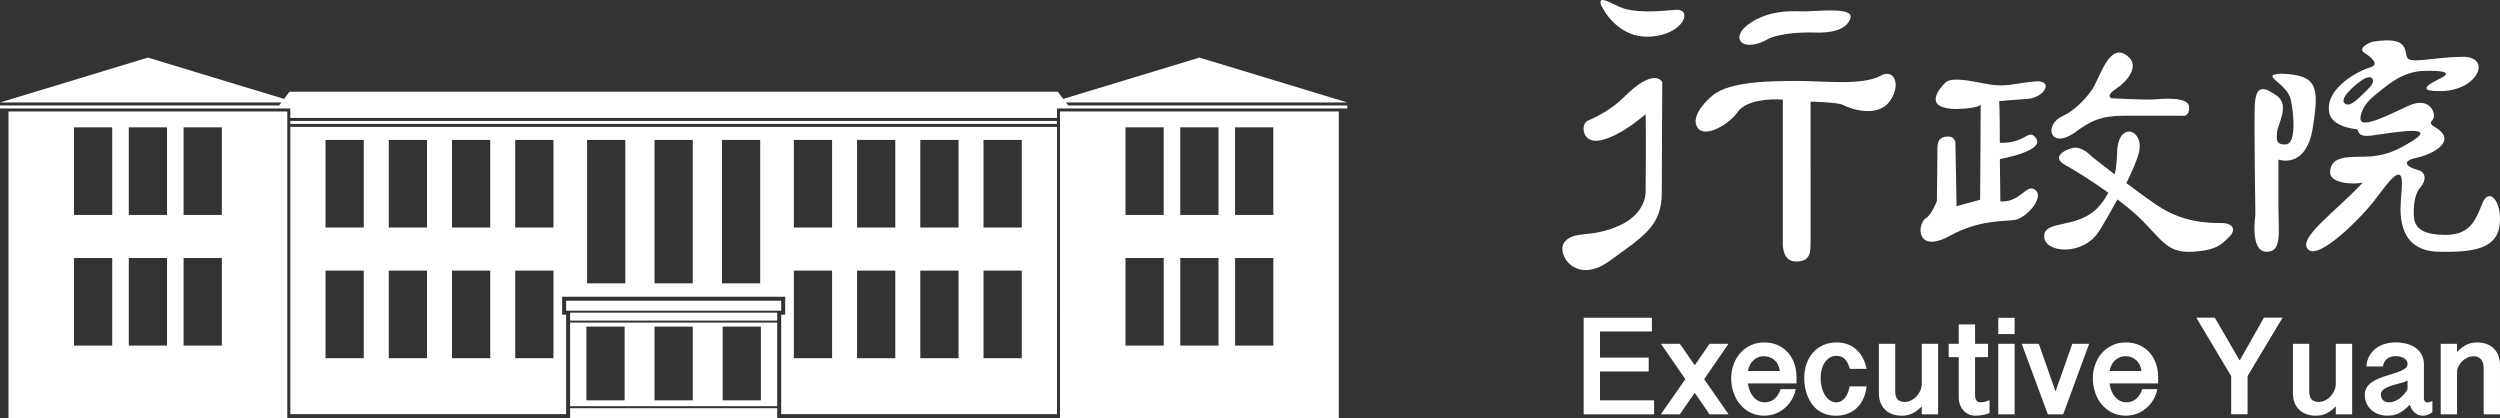 <?xml version="1.0" encoding="UTF-8" standalone="no"?>
<svg
   xml:space="preserve"
   width="1000.011"
   height="167.343"
   x="0px"
   y="0px"
   viewBox="-0.469 39.862 1000.011 167.343"
   version="1.1"
   id="svg2"
   sodipodi:docname="중국 행정원 로고 반전.svg"
   inkscape:version="1.3 (0e150ed6c4, 2023-07-21)"
   xmlns:inkscape="http://www.inkscape.org/namespaces/inkscape"
   xmlns:sodipodi="http://sodipodi.sourceforge.net/DTD/sodipodi-0.dtd"
   xmlns="http://www.w3.org/2000/svg"
   xmlns:svg="http://www.w3.org/2000/svg"><rect x="-0.469" y="39.862" width="1000.011" height="167.343" fill="#333333" stroke="none"/><defs
     id="defs2" /><sodipodi:namedview
     id="namedview2"
     pagecolor="#ffffff"
     bordercolor="#000000"
     borderopacity="0.25"
     inkscape:showpageshadow="2"
     inkscape:pageopacity="0.0"
     inkscape:pagecheckerboard="0"
     inkscape:deskcolor="#d1d1d1"
     inkscape:zoom="0.5"
     inkscape:cx="130"
     inkscape:cy="-391"
     inkscape:window-width="1920"
     inkscape:window-height="1009"
     inkscape:window-x="-8"
     inkscape:window-y="-8"
     inkscape:window-maximized="1"
     inkscape:current-layer="svg2" /><path
     id="path1-3"
     d="m 640.787,39.871 c -0.865,-0.077 -1.289,0.357 -0.949,1.715 0,0 5.714,13.67 19.77,12.922 13.427,-0.702 17.357,-11.302 10.096,-10.705 -7.261,0.617 -16.34,1.418 -22.387,-1.199 -2.419,-1.054 -5.088,-2.603 -6.529,-2.732 z m 91.461,4.166 c -4.54,-0.05 -9.886,0.48 -12.307,0.375 -5.437,-0.216 -12.718,-0.142 -19.973,4.436 -9.281,5.845 -3.627,12.922 7.465,6.258 4.65,-1.817 11.912,-2.42 18.17,-2.217 6.25,0.19 12.501,-0.919 14.115,-5.74 0.803,-2.43 -2.931,-3.061 -7.471,-3.111 z m 221.234,11.986 c -1.308,0.05 -2.829,0.205 -4.6,0.486 -1.567,0.255 -6.493,2.694 -3.594,4.492 2.925,1.804 6.29,4.736 2.256,5.85 -4.04,1.11 -17.532,7.865 -16.41,17.311 0.446,6.278 9.661,7.17 11.012,7.406 1.358,0.23 -0.446,3.372 6.297,2.486 6.743,-0.905 26.278,-4.507 16.635,1.809 -9.675,6.265 -14.836,6.711 -22.484,6.711 -7.635,0 -10.785,1.568 -11.014,6.074 -0.217,4.506 8.987,5.182 13.047,4.25 -10.796,11.69 -26.311,22.257 -21.811,26.764 4.382,4.368 21.81,-13.263 26.973,-20.223 5.168,-6.972 7.851,-10.134 9.432,-9.668 1.574,0.44 1.123,4.257 0.67,10.33 -0.44,6.062 -0.671,20.006 14.836,20.445 15.507,0.44 23.805,-1.784 24.711,-11.006 0.905,-9.223 -4.265,-15.066 -6.955,-8.31 -2.702,6.743 -4.938,12.58 -14.613,12.58 -8.547,0 -12.58,-2.237 -12.797,-7.641 -0.203,-4.494 0.447,-8.986 2.684,-11.439 2.243,-2.493 2.479,-6.094 -1.359,-6.986 -3.811,-0.899 -6.723,-3.365 -0.426,-4.723 6.29,-1.338 14.155,-5.616 10.344,-10.102 -2.178,-2.565 -5.858,-2.925 -3.838,-4.945 2.034,-2.007 -0.675,-9.88 -9.432,-5.851 -8.77,4.054 -20.007,9.879 -19.311,4.717 0.668,-5.149 4.709,-8.075 8.074,-10.785 3.378,-2.682 9.203,-7.635 17.303,-7.838 8.082,-0.23 11.237,0.663 6.75,2.912 -4.5,2.244 -10.415,5.332 0.211,5.162 14.837,-0.237 20.445,-13.932 8.316,-13.723 -12.141,0.237 -20.897,2.94 -22.025,0.238 -0.982,-2.354 0.277,-7.133 -8.881,-6.783 z m -106.303,4.851 c -5.205,0.102 -8.317,11.302 -10.881,14.957 -3.142,4.494 -7.852,8.776 -11.453,10.33 -7.852,3.365 -5.614,13.482 4.271,6.975 6.52,-4.946 11.004,-6.975 19.781,-6.975 h 23.588 c 0,0 2.925,0.676 2.695,-3.6 -0.223,-4.27 -11.674,-3.135 -14.154,-2.912 -2.486,0.23 -16.852,-0.461 -16.852,-0.461 0,0 -2.69,-0.897 1.797,-3.816 4.493,-2.925 9.145,-8.736 5.164,-12.566 -1.443,-1.387 -2.756,-1.955 -3.957,-1.932 z m 64.623,8.465 c -8.757,0.426 2.605,3.73 4.041,10.316 1.136,5.195 2.474,17.751 -2.019,17.98 -4.493,0.216 -3.594,-2.914 -3.371,-5.406 0.236,-2.46 4.946,-10.331 0,-13.932 -4.926,-3.575 -8.54,-4.926 -8.986,3.371 v 0 c -0.348,6.277 0.223,44.281 0.223,44.281 0,0 -2.237,14.378 4.269,14.607 6.52,0.217 4.953,-7.419 4.953,-18.662 v -18.209 c 0,0 11.012,4.054 13.709,-12.555 2.689,-16.647 2.02,-21.369 -12.818,-21.795 z m -157.152,0.058 c -0.819,-0.071 -1.771,0.149 -2.822,0.734 -7.262,4.034 -22.801,2.106 -33.291,2.106 -10.5,0.013 -27.036,0.111 -33.904,5.771 v 0 c -4.545,3.731 -8.966,9.673 -5.752,13.307 3.24,3.634 12.299,-1.804 15.736,-6.664 3.43,-4.828 13.014,-5.353 18.051,-4.939 v 56.482 c 0,0 -0.8,8.279 5.254,8.279 6.061,0 5.844,-3.818 5.844,-8.666 V 80.518 c 0,0 11.216,0.197 13.223,1.424 2.02,1.207 13.115,5.234 18.172,-1.226 4.103,-5.233 3.041,-11.012 -0.51,-11.32 z m 192.309,1.373 c 2.194,-0.237 2.489,2.214 0.127,4.398 -3.142,2.925 -7.412,8.094 -9.662,6.074 -2.256,-2.027 3.865,-7.197 6.738,-9.23 1.125,-0.785 2.066,-1.163 2.797,-1.242 z m -285.557,0.309 c -2.292,-0.032 -6.122,1.476 -12.275,7.639 -5.824,5.811 -12.882,8.704 -14.535,9.471 -3.01,1.424 -2.219,9.701 5.646,7.688 7.87,-2.02 14.943,-8.285 17.553,-10.305 0.204,7.668 0,30.463 0,30.463 0,0 0.806,9.085 -10.691,14.135 -11.505,5.038 -16.95,1.824 -21.377,6.061 -4.454,4.244 3.621,18.163 17.547,8.062 13.926,-10.062 20.99,-14.11 20.99,-27.438 0,-13.329 0.19,-44.172 0.19,-44.172 0,0 -0.754,-1.572 -3.047,-1.603 z m 119.731,0.658 c -1.508,0.102 -2.733,0.45 -3.461,1.182 -2.926,2.912 -8.765,10.312 4.256,10.549 9.445,-0.217 9.891,-1.799 9.891,-1.799 l -0.223,38.084 -9.432,2.592 -0.453,-25.615 c 0,0 -0.445,-2.25 -2.701,-2.25 -2.25,0 -4.488,0.447 -4.488,4.494 0,4.054 -0.229,21.344 -0.229,21.344 0,0 -2.211,5.451 -4.041,6.533 -4.218,2.473 -4.27,14.698 9.098,7.398 11.931,-6.508 21.023,-5.726 25.949,-6.402 4.939,-0.669 12.646,-9.602 7.936,-12.291 -3.28,-1.89 -5.7,5.332 -13.551,4.873 -0.217,-20.44 -0.217,-16.943 -0.217,-16.943 0,0 19.987,-3.429 13.775,-9.156 -2.61,-2.434 -4.067,3.01 -13.775,2.637 0,-12.824 -0.23,-16.641 -0.23,-16.641 0,0 4.284,-0.446 11.244,-0.912 6.972,-0.446 11.014,-7.859 2.703,-6.961 -8.914,0.978 -11.026,2.028 -16.635,1.359 -3.822,-0.467 -10.892,-2.381 -15.416,-2.074 z m 70.678,20.838 c -2.36,-0.51 -5.056,1.563 -5.391,7.519 -0.088,1.558 -0.048,5.222 -0.981,9.521 -5.269,-4.028 -9.352,-7.266 -9.352,-7.266 0,0 -3.377,-3.824 -6.965,-3.385 -2.466,0.315 -9.892,3.398 -3.359,6.973 3.676,2.034 10.422,6.213 17.1,10.986 -1.114,2.192 -2.563,4.358 -4.531,6.33 -8.33,8.305 -21.35,4.481 -21.121,11.23 0.217,6.737 15.723,7.859 22.02,-2.236 2.376,-3.829 4.888,-8.283 7.303,-12.625 3.824,2.893 7.447,5.891 10.197,8.715 8.31,8.54 10.364,12.882 20.256,12.193 9.892,-0.669 11.452,-3.365 14.148,-5.838 2.696,-2.48 2.251,-5.621 -3.141,-5.621 -5.392,0 -15.286,-0.209 -25.387,-6.959 -3.736,-2.488 -8.227,-5.791 -12.535,-9.021 2.365,-4.722 4.341,-9.197 5.104,-12.533 1.017,-4.381 -1.005,-7.474 -3.365,-7.984 z m 26.232,74.359 13.971,23.352 v 15.295 h 6.561 v -15.295 l 13.996,-23.352 h -7.457 l -9.701,17.113 -9.945,-17.113 z m -245.039,0.01 v 38.648 h 28.172 v -5.596 h -21.633 v -11.557 h 19.475 v -5.543 h -19.475 v -10.449 h 20.748 v -5.504 z m 165.84,0.027 v 6.506 h 6.541 v -6.506 z m -15.814,2.648 v 7.76 h -4.014 v 5.34 h 4.014 v 16.064 c 0,1.108 0.177,2.119 0.531,3.018 0.348,0.911 0.821,1.685 1.424,2.314 0.588,0.635 1.301,1.143 2.094,1.49 0.785,0.347 1.632,0.524 2.49,0.523 0.669,0 1.516,-0.058 2.533,-0.176 1.024,-0.118 2.106,-0.4 3.254,-0.84 v -5.162 c -1.07,0.426 -1.904,0.668 -2.514,0.74 -0.616,0.066 -1.022,0.1 -1.225,0.1 -0.643,0 -1.15,-0.263 -1.51,-0.773 -0.361,-0.519 -0.539,-1.169 -0.539,-1.943 v -15.348 h 5.184 v -5.34 h -5.184 v -7.76 -0.01 z m 174.631,7.203 c -1.381,1e-4 -2.755,0.197 -4.08,0.584 -1.345,0.388 -2.552,0.977 -3.627,1.777 -1.063,0.787 -1.942,1.798 -2.637,3.006 -0.696,1.206 -1.097,2.623 -1.215,4.25 h 6.625 c 0.092,-0.722 0.295,-1.346 0.617,-1.871 0.315,-0.525 0.701,-0.95 1.141,-1.285 0.457,-0.33 0.969,-0.581 1.51,-0.74 0.557,-0.145 1.108,-0.23 1.666,-0.23 0.575,-7e-4 1.149,0.056 1.713,0.17 0.546,0.097 1.074,0.277 1.566,0.533 0.456,0.233 0.855,0.563 1.168,0.969 0.309,0.394 0.459,0.887 0.459,1.49 0,0.604 -0.249,1.127 -0.734,1.56 -0.485,0.432 -1.136,0.826 -1.936,1.174 -0.9,0.382 -1.819,0.719 -2.754,1.006 -1.017,0.294 -2.06,0.628 -3.129,0.969 -1.056,0.34 -2.099,0.726 -3.123,1.154 -0.973,0.396 -1.894,0.905 -2.748,1.516 -0.777,0.559 -1.437,1.266 -1.941,2.08 -0.492,0.794 -0.736,1.737 -0.736,2.826 0,1.253 0.236,2.401 0.69,3.438 0.444,1.005 1.098,1.904 1.916,2.637 0.82,0.735 1.771,1.292 2.873,1.699 1.089,0.394 2.289,0.59 3.555,0.59 0.774,0 1.528,-0.059 2.25,-0.189 0.746,-0.135 1.472,-0.366 2.158,-0.69 0.715,-0.334 1.45,-0.78 2.184,-1.344 0.742,-0.565 1.53,-1.28 2.356,-2.147 0.2,0.579 0.453,1.14 0.754,1.674 0.315,0.53 0.67,0.991 1.09,1.391 0.42,0.4 0.905,0.723 1.436,0.957 0.544,0.229 1.148,0.353 1.818,0.353 0.164,0 0.366,-0.01 0.596,-0.01 0.229,-0.01 0.498,-0.06 0.826,-0.145 0.377,-0.101 0.745,-0.23 1.102,-0.387 0.407,-0.171 0.873,-0.426 1.41,-0.754 h 0.016 v -4.617 c -0.571,0.321 -1.039,0.491 -1.387,0.543 -0.354,0.046 -0.556,0.066 -0.615,0.066 -0.44,0 -0.782,-0.144 -1.018,-0.459 -0.249,-0.295 -0.361,-0.63 -0.361,-1.01 v -13.67 c 0,-1.574 -0.314,-2.92 -0.957,-4.035 -0.608,-1.104 -1.468,-2.049 -2.512,-2.756 -1.05,-0.714 -2.276,-1.245 -3.647,-1.58 -1.378,-0.328 -2.821,-0.498 -4.336,-0.498 z m -252.404,0.01 c -2.027,0 -3.864,0.388 -5.498,1.168 -1.633,0.774 -3.023,1.818 -4.17,3.143 -1.158,1.346 -2.056,2.897 -2.644,4.572 -0.616,1.725 -0.932,3.52 -0.932,5.41 -0.01,1.951 0.307,3.892 0.932,5.74 0.61,1.824 1.496,3.411 2.644,4.781 1.146,1.364 2.562,2.477 4.158,3.268 1.627,0.813 3.455,1.219 5.482,1.219 1.43,0 2.851,-0.237 4.199,-0.715 1.353,-0.477 2.615,-1.179 3.732,-2.078 1.122,-0.899 2.09,-2.013 2.91,-3.318 0.827,-1.312 1.417,-2.814 1.785,-4.494 h -6.041 c -0.629,1.759 -1.475,3.077 -2.531,3.949 -1.07,0.879 -2.401,1.318 -3.996,1.318 -0.853,0.01 -1.692,-0.206 -2.439,-0.617 -0.769,-0.411 -1.449,-0.971 -2,-1.647 -0.577,-0.689 -1.044,-1.489 -1.418,-2.408 -0.36,-0.912 -0.603,-1.875 -0.715,-2.891 h 19.43 v -2.553 c 0,-1.948 -0.302,-3.778 -0.898,-5.471 -0.598,-1.685 -1.47,-3.16 -2.598,-4.4 -1.122,-1.253 -2.478,-2.224 -4.066,-2.926 -1.594,-0.696 -3.365,-1.051 -5.326,-1.051 z m 28.92,0 c -1.955,0 -3.733,0.355 -5.32,1.051 -1.552,0.68 -2.938,1.687 -4.066,2.951 -1.128,1.266 -2.006,2.769 -2.623,4.514 -0.616,1.758 -0.932,3.659 -0.932,5.726 -6e-4,1.249 0.111,2.495 0.334,3.725 0.218,1.203 0.556,2.381 1.01,3.516 0.45,1.1 1.025,2.146 1.713,3.115 0.663,0.954 1.479,1.792 2.414,2.481 0.925,0.689 1.994,1.232 3.174,1.639 1.187,0.394 2.5,0.592 3.963,0.592 1.738,0 3.312,-0.269 4.742,-0.801 1.383,-0.515 2.647,-1.307 3.713,-2.328 1.049,-1.011 1.902,-2.244 2.578,-3.688 0.662,-1.436 1.094,-3.076 1.324,-4.9 h -6.789 c -0.164,0.873 -0.394,1.687 -0.689,2.447 -0.27,0.728 -0.647,1.412 -1.121,2.027 -0.428,0.561 -0.963,1.031 -1.574,1.383 -0.597,0.349 -1.272,0.521 -2.014,0.521 -0.964,0 -1.824,-0.285 -2.592,-0.842 -0.767,-0.545 -1.423,-1.279 -1.967,-2.184 -0.545,-0.905 -0.957,-1.941 -1.246,-3.115 -0.282,-1.175 -0.428,-2.368 -0.428,-3.588 0,-1.13 0.135,-2.256 0.414,-3.352 0.276,-1.069 0.682,-2.015 1.232,-2.828 0.514,-0.79 1.194,-1.457 1.994,-1.955 0.788,-0.492 1.687,-0.734 2.697,-0.734 1.352,0 2.453,0.412 3.312,1.232 0.853,0.827 1.541,2.152 2.066,3.975 v 0.01 h 6.703 c -0.298,-1.452 -0.783,-2.859 -1.443,-4.186 -0.65,-1.298 -1.475,-2.413 -2.459,-3.357 -1.004,-0.945 -2.172,-1.68 -3.531,-2.23 -1.337,-0.544 -2.866,-0.815 -4.59,-0.815 z m 115.74,0 c -2.039,0 -3.871,0.388 -5.504,1.168 -1.633,0.774 -3.03,1.818 -4.172,3.143 -1.147,1.318 -2.021,2.84 -2.637,4.572 -0.63,1.725 -0.932,3.52 -0.932,5.41 0,2.014 0.302,3.93 0.932,5.74 0.61,1.824 1.483,3.411 2.637,4.781 1.144,1.364 2.557,2.477 4.152,3.268 1.626,0.813 3.456,1.219 5.49,1.219 1.43,0 2.851,-0.238 4.199,-0.715 1.35,-0.478 2.609,-1.18 3.725,-2.078 1.122,-0.899 2.098,-2.007 2.918,-3.318 0.82,-1.312 1.412,-2.814 1.779,-4.494 h -6.035 c -0.629,1.759 -1.47,3.077 -2.539,3.949 -1.063,0.879 -2.387,1.318 -3.994,1.318 -0.853,0 -1.692,-0.207 -2.439,-0.617 -0.766,-0.413 -1.444,-0.973 -1.994,-1.647 -0.593,-0.724 -1.069,-1.537 -1.41,-2.408 -0.374,-0.912 -0.611,-1.875 -0.723,-2.891 h 19.43 v -2.553 c 0,-1.948 -0.303,-3.778 -0.906,-5.471 -0.597,-1.685 -1.469,-3.16 -2.584,-4.4 -1.136,-1.252 -2.525,-2.249 -4.074,-2.926 -1.594,-0.696 -3.363,-1.051 -5.318,-1.051 z m 140.397,0 c -1.403,0 -2.767,0.309 -4.111,0.906 -1.345,0.597 -2.62,1.593 -3.84,2.971 v -3.318 h -6.531 v 28.205 h 6.533 v -16.732 c 0,-0.853 0.192,-1.696 0.57,-2.461 0.377,-0.771 0.885,-1.47 1.502,-2.066 0.617,-0.61 1.331,-1.088 2.144,-1.449 0.795,-0.352 1.656,-0.533 2.525,-0.531 0.519,0 1.034,0.094 1.516,0.289 0.477,0.191 0.903,0.49 1.246,0.873 0.354,0.394 0.623,0.865 0.826,1.416 0.204,0.558 0.315,1.195 0.315,1.91 v 18.752 h 6.533 v -19.816 c 0,-1.344 -0.224,-2.564 -0.637,-3.674 -0.401,-1.057 -1.02,-2.018 -1.817,-2.82 -0.787,-0.787 -1.744,-1.389 -2.893,-1.817 -1.147,-0.426 -2.433,-0.637 -3.883,-0.637 z m -222.061,0.545 v 15.867 c 0,0.975 -0.196,1.94 -0.584,2.834 -0.379,0.862 -0.899,1.653 -1.541,2.342 -0.621,0.674 -1.365,1.223 -2.191,1.619 -0.82,0.407 -1.654,0.598 -2.506,0.598 -0.538,0 -1.03,-0.052 -1.496,-0.197 -0.466,-0.144 -0.873,-0.374 -1.213,-0.682 -0.335,-0.315 -0.61,-0.714 -0.793,-1.232 -0.197,-0.505 -0.295,-1.123 -0.295,-1.838 v -19.305 h -6.541 v 19.777 c 0,1.371 0.21,2.603 0.623,3.693 0.42,1.102 1.024,2.046 1.818,2.834 0.819,0.797 1.794,1.414 2.865,1.81 1.122,0.426 2.382,0.635 3.805,0.635 0.702,0 1.385,-0.058 2.061,-0.176 0.675,-0.126 1.333,-0.33 1.961,-0.609 0.643,-0.288 1.297,-0.676 1.967,-1.149 0.669,-0.479 1.346,-1.083 2.055,-1.805 v 3.193 h 6.531 0.01 v -28.211 z m 165.609,0 v 15.867 c 0,0.975 -0.194,1.94 -0.582,2.834 -0.374,0.864 -0.897,1.657 -1.543,2.342 -0.618,0.672 -1.356,1.221 -2.178,1.619 -0.832,0.407 -1.666,0.598 -2.512,0.598 -0.544,0 -1.036,-0.052 -1.502,-0.197 -0.446,-0.136 -0.855,-0.368 -1.199,-0.682 -0.347,-0.315 -0.617,-0.714 -0.807,-1.232 -0.197,-0.505 -0.295,-1.123 -0.295,-1.838 v -19.305 h -6.533 v 19.777 c 0,1.371 0.21,2.603 0.623,3.693 0.39,1.067 1.009,2.035 1.816,2.834 0.818,0.798 1.793,1.415 2.865,1.81 1.115,0.426 2.381,0.635 3.805,0.635 0.715,0 1.385,-0.058 2.055,-0.176 0.678,-0.124 1.338,-0.328 1.967,-0.609 0.656,-0.288 1.298,-0.676 1.967,-1.149 0.736,-0.54 1.423,-1.144 2.053,-1.805 v 3.193 h 6.535 v -28.211 z m -269.938,0.014 9.754,14.148 -9.805,14.049 h 7.607 l 5.963,-8.611 5.899,8.611 h 7.639 l -9.779,-14.049 9.729,-14.148 h -7.59 l -5.896,8.586 -5.963,-8.586 z m 134.92,0 v 28.197 h 6.541 v -28.197 z m 9.387,0 10.443,28.197 h 6.152 l 10.363,-28.197 h -6.723 l -6.711,19.049 -6.684,-19.049 z m -103.238,4.959 c 0.912,0 1.739,0.138 2.5,0.42 0.73,0.276 1.4,0.692 1.969,1.226 0.557,0.536 1.01,1.169 1.338,1.869 0.355,0.761 0.584,1.573 0.682,2.406 h -12.771 c 0.12,-0.801 0.366,-1.578 0.729,-2.303 0.344,-0.697 0.802,-1.332 1.357,-1.877 0.542,-0.538 1.182,-0.969 1.883,-1.272 0.715,-0.322 1.488,-0.473 2.314,-0.473 z m 144.66,0 c 0.899,0 1.732,0.138 2.486,0.42 0.731,0.274 1.401,0.691 1.969,1.226 0.561,0.534 1.018,1.168 1.346,1.869 0.341,0.715 0.564,1.521 0.682,2.406 H 843.363 c 0.119,-0.802 0.366,-1.58 0.734,-2.303 0.344,-0.696 0.801,-1.33 1.352,-1.877 0.544,-0.539 1.184,-0.971 1.889,-1.272 0.708,-0.322 1.474,-0.473 2.314,-0.473 z m 112.908,9.715 v 3.547 c -1.056,1.739 -2.243,3.039 -3.568,3.891 -1.312,0.866 -2.618,1.293 -3.891,1.293 -0.386,0 -0.773,-0.059 -1.16,-0.183 -0.381,-0.118 -0.735,-0.309 -1.037,-0.567 -0.315,-0.262 -0.558,-0.588 -0.729,-0.988 -0.19,-0.413 -0.281,-0.899 -0.281,-1.477 0,-0.584 0.21,-1.096 0.623,-1.535 0.413,-0.44 0.945,-0.807 1.588,-1.135 0.649,-0.322 1.378,-0.604 2.178,-0.846 0.801,-0.243 1.6,-0.472 2.393,-0.682 0.801,-0.217 1.536,-0.421 2.219,-0.631 0.688,-0.197 1.246,-0.425 1.666,-0.688 z"
     style="fill:#ffffff;fill-opacity:1" /><path
     id="rect2-0-6"
     style="display:inline;fill:#ffffff;fill-opacity:1;fill-rule:evenodd;stroke-width:1.002;stroke-linecap:round;paint-order:fill markers stroke"
     inkscape:label="rect2"
     d="m 58.693,62.898 -59.162,17.957 h 112.527 l -0.912,1.195 H -0.467 v 1.193 h 116.119 v 3.793 h 306.688 v -3.793 h 116.119 v -1.193 H 426.845 l -0.912,-1.195 h 112.528 l -59.162,-17.957 -54.457,16.527 -2.189,-2.867 H 115.338 l -2.189,2.867 z M 2.933,84.437 V 207.205 H 114.457 V 84.437 Z m 420.6,0 V 207.203 H 535.054 V 84.437 Z m -307.881,3.793 v 1.195 h 153.344 153.344 v -1.191 z m 306.685,2.389 H 115.652 V 205.513 h 110.326 v -39.793 h -1.592 v -7.17 h 89.219 v 7.17 h -1.594 v 39.793 h 110.328 z m -393.209,0.17 H 44.422 V 125.837 H 29.129 Z m 21.92,0 H 66.341 V 125.837 H 51.049 Z m 21.918,0 h 15.295 v 35.049 h -15.295 z m 376.764,0 h 15.293 v 35.049 h -15.293 z m 21.918,0 h 15.295 v 35.049 h -15.295 z m 21.92,0 h 15.295 v 35.049 h -15.295 z m -363.82,5.041 h 15.295 v 35.051 h -15.295 z m 25.293,0 h 15.295 v 35.051 h -15.295 z m 25.291,0 h 15.295 v 35.051 h -15.295 z m 25.293,0 h 15.295 v 35.051 h -15.295 z m 28.746,0 h 15.293 v 57.353 h -15.293 z m 26.977,0 h 15.295 v 57.353 h -15.295 z m 26.98,0 h 15.293 v 57.353 h -15.293 z m 28.744,0 h 15.295 V 130.878 H 317.072 Z m 25.293,0 h 15.293 V 130.878 H 342.365 Z m 25.291,0 h 15.295 V 130.878 H 367.656 Z m 25.291,0 h 15.295 V 130.878 H 392.947 Z M 29.129,143.058 h 15.293 v 35.049 H 29.129 Z m 21.92,0 h 15.293 v 35.049 H 51.049 Z m 21.918,0 h 15.295 v 35.049 h -15.295 z m 376.764,0 h 15.293 v 35.049 h -15.293 z m 21.918,0 h 15.295 v 35.049 h -15.295 z m 21.92,0 h 15.295 v 35.049 h -15.295 z m -363.82,5.041 h 15.295 v 35.051 h -15.295 z m 25.293,0 h 15.295 v 35.051 h -15.295 z m 25.291,0 h 15.295 v 35.051 h -15.295 z m 25.293,0 h 15.295 v 35.051 h -15.295 z m 111.447,0 h 15.295 v 35.049 H 317.072 Z m 25.293,0 h 15.293 v 35.049 H 342.365 Z m 25.291,0 h 15.295 v 35.049 H 367.656 Z m 25.291,0 h 15.295 v 35.049 H 392.947 Z m -166.969,12.049 v 3.982 h 86.033 v -3.982 z m 1.596,4.779 v 3.186 h 82.844 v -3.186 z m 0,3.982 v 33.441 h 82.844 v -33.441 z m 6.525,1.6 h 15.293 v 29.475 h -15.293 z m 27.248,0 h 15.295 v 29.475 h -15.295 z m 27.25,0 h 15.295 v 29.477 h -15.295 z m -61.023,32.641 v 4.053 h 82.844 v -4.055 z"
     sodipodi:nodetypes="cccccccccccccccccccccccccccccccccccccccccccccccccccccccccccccccccccccccccccccccccccccccccccccccccccccccccccccccccccccccccccccccccccccccccccccccccccccccccccccccccccccccccccccccccccccccccccccccccccccccccccccccccccccccccccccccccccccccccccccccc" /></svg>
